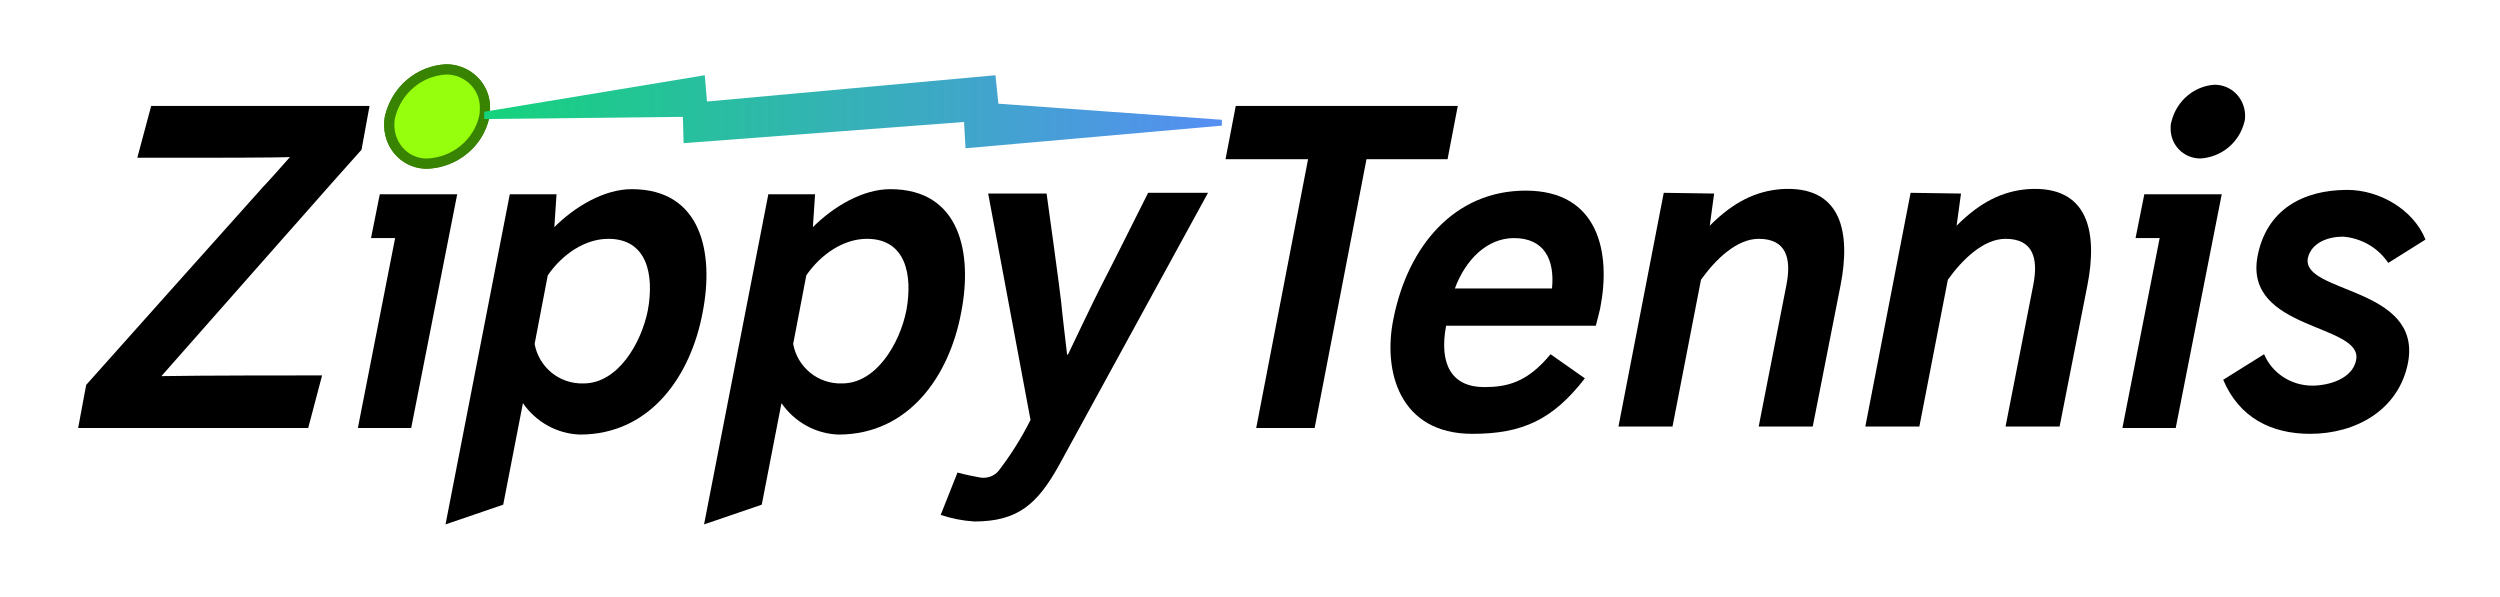 <?xml version="1.0" encoding="utf-8"?>
<!-- Generator: Adobe Illustrator 23.0.3, SVG Export Plug-In . SVG Version: 6.00 Build 0)  -->
<svg version="1.1" id="Layer_1" xmlns="http://www.w3.org/2000/svg" xmlns:xlink="http://www.w3.org/1999/xlink" x="0px" y="0px"
	 viewBox="0 0 342.3 81.8" style="enable-background:new 0 0 342.3 81.8;" xml:space="preserve">
<style type="text/css">
	.st0{fill:#398302;}
	.st1{fill:none;stroke:#398302;stroke-width:1.4;stroke-miterlimit:10;}
	.st2{fill:#96FF0D;}
	.st3{fill:url(#SVGID_1_);}
</style>
<title>ZippyTennis-logo</title>
<path d="M42.2,58.6H10.7l1.1-5.9c0,0,23.2-26,24.3-27.2c0.6-0.6,2.9-3.2,3.6-4c-1.3,0.1-12.2,0.1-13.1,0.1h-7.8l1.9-7.1h29.9l-1.1,6
	c-0.6,0.6-20.6,23.3-27.4,31c5.7-0.1,17.7-0.1,22-0.1L42.2,58.6z"/>
<path d="M49,58.6l5.1-26h-3.3l1.2-6h10.6l-6.3,32H49z"/>
<path d="M68.9,69.1L61,71.8l8.8-45.2h6.4l-0.3,4.5c2.8-2.8,6.8-5.2,10.6-5.2c9.6,0,11.3,8.8,9.7,16.9c-1.6,8.6-7.1,16.7-16.8,16.7
	c-3.1-0.1-6-1.7-7.8-4.3L68.9,69.1z M73.2,47.1c0.6,3.2,3.4,5.5,6.7,5.4c4.7,0,7.9-5.5,8.8-10c0.9-4.9-0.1-9.8-5.4-9.8
	c-3.2,0-6.3,2.1-8.3,5L73.2,47.1z"/>
<path d="M104.3,69.1l-7.9,2.7l8.8-45.2h6.4l-0.3,4.5c2.8-2.8,6.8-5.2,10.6-5.2c9.6,0,11.3,8.8,9.7,16.9c-1.6,8.6-7.1,16.7-16.8,16.7
	c-3.1-0.1-6-1.7-7.8-4.3L104.3,69.1z M108.6,47.1c0.6,3.2,3.4,5.5,6.7,5.4c4.7,0,7.9-5.5,8.8-10c0.9-4.9-0.1-9.8-5.4-9.8
	c-3.2,0-6.3,2.1-8.3,5L108.6,47.1z"/>
<path d="M131.1,64.7c1.1,0.3,2.1,0.5,3.2,0.7c0.9,0.1,1.8-0.2,2.4-0.9c1.7-2.2,3.2-4.6,4.4-7l-5.8-31h8c0,0,1.9,13.7,2,14.9
	s0.8,7.1,0.8,7.1l0.1,0.1c0,0,3.9-8.2,4.7-9.7s6.3-12.5,6.3-12.5h8.2l-20.4,37.3c-3,5.4-5.7,7.7-11.6,7.7c-1.6-0.1-3.1-0.4-4.6-0.9
	L131.1,64.7z"/>
<path d="M187.1,21.8l-7.1,36.8H172l7.1-36.8h-11.3l1.4-7.3h30.4l-1.4,7.3H187.1z"/>
<path d="M198,44.6c-1,5.3,0.8,8.4,5.2,8.4c3.1,0,5.9-0.6,9.1-4.5l4.7,3.3c-4.4,5.7-8.6,7.6-15.4,7.6c-10,0-12.3-8.6-10.8-15.8
	c2-10,8.4-17.5,18.1-17.5c10,0,11.7,8.5,10.2,16.1c-0.1,0.5-0.2,0.8-0.6,2.4L198,44.6z M212.5,39.5c0.4-4-1.1-6.9-5.2-6.9
	c-3.8,0-6.7,3.1-8.1,6.9H212.5z"/>
<path d="M234.7,26.5l-0.6,4.4c3.3-3.3,6.3-4.7,9.7-5c8.5-0.6,9.6,6.1,8.2,13.2l-3.8,19.3h-7.4l3.8-19.4c0.7-3.6,0-6.3-3.8-6.3
	c-3,0-5.9,2.8-7.9,5.6l-3.9,20.1h-7.4l6.2-32L234.7,26.5z"/>
<path d="M268.5,26.5l-0.6,4.4c3.3-3.3,6.3-4.7,9.7-5c8.5-0.6,9.6,6.1,8.2,13.2l-3.8,19.3h-7.4l3.8-19.4c0.7-3.6,0-6.3-3.8-6.3
	c-3,0-5.9,2.8-7.9,5.6l-3.9,20.1h-7.4l6.2-32L268.5,26.5z"/>
<path d="M290.6,58.6l5.1-26h-3.3l1.2-6h10.6l-6.3,32H290.6z M303.2,11.6c2.3,0,4.1,1.8,4.2,4.1c0,0.3,0,0.7-0.1,1
	c-0.7,2.8-3.1,4.8-6,5c-2.3,0-4.1-1.8-4.1-4.1c0-0.3,0-0.6,0.1-0.9C298,13.8,300.4,11.8,303.2,11.6L303.2,11.6z"/>
<path d="M310,48.5c1.1,2.6,3.7,4.3,6.6,4.3c2.2,0,5.5-0.9,6-3.5c1-5-15.4-4-13.5-14.2c1.2-6.3,6.1-9.1,12.3-9.1
	c4.3,0,9,2.6,10.7,6.8L327,36c-1.4-2.1-3.7-3.4-6.2-3.6c-2,0-4.3,0.8-4.8,2.9c-1,4.9,15.7,3.9,13.7,14.4c-1.3,6.5-7.2,9.7-13.4,9.7
	c-5.3,0-9.7-2.2-11.9-7.4L310,48.5z"/>
<path class="st0" d="M61.1,9.5c2.9,0,5.3,2.3,5.3,5.2c0,0.4,0,0.8-0.1,1.3c-0.8,3.6-4,6.2-7.7,6.4c-2.9,0.1-5.2-2.2-5.3-5.1
	c0-0.4,0-0.9,0.1-1.3C54.3,12.3,57.4,9.7,61.1,9.5z"/>
<path class="st1" d="M61.1,9.5c2.9,0,5.3,2.3,5.3,5.2c0,0.4,0,0.8-0.1,1.3c-0.8,3.6-4,6.2-7.7,6.4c-2.9,0.1-5.2-2.2-5.3-5.1
	c0-0.4,0-0.9,0.1-1.3C54.3,12.3,57.4,9.7,61.1,9.5z"/>
<path class="st2" d="M61.1,9.5c2.9,0,5.3,2.3,5.3,5.2c0,0.4,0,0.8-0.1,1.3c-0.8,3.6-4,6.2-7.7,6.4c-2.9,0.1-5.2-2.2-5.3-5.1
	c0-0.4,0-0.9,0.1-1.3C54.3,12.3,57.4,9.7,61.1,9.5z"/>
<path class="st1" d="M61.1,9.5c2.9,0,5.3,2.3,5.3,5.2c0,0.4,0,0.8-0.1,1.3c-0.8,3.6-4,6.2-7.7,6.4c-2.9,0.1-5.2-2.2-5.3-5.1
	c0-0.4,0-0.9,0.1-1.3C54.3,12.3,57.4,9.7,61.1,9.5z"/>
<linearGradient id="SVGID_1_" gradientUnits="userSpaceOnUse" x1="66.326" y1="-99.309" x2="167.326" y2="-99.309" gradientTransform="matrix(1 0 0 -1 0 -84)">
	<stop  offset="0" style="stop-color:#15D37C"/>
	<stop  offset="1" style="stop-color:#568EF3"/>
</linearGradient>
<polygon class="st3" points="66.3,15.3 96.5,10.3 96.8,13.9 136.3,10.3 136.7,14.2 167.3,16.4 167.3,17.2 132.2,20.3 132,16.7 
	93.6,19.6 93.5,16 66.3,16.3 "/>
</svg>
